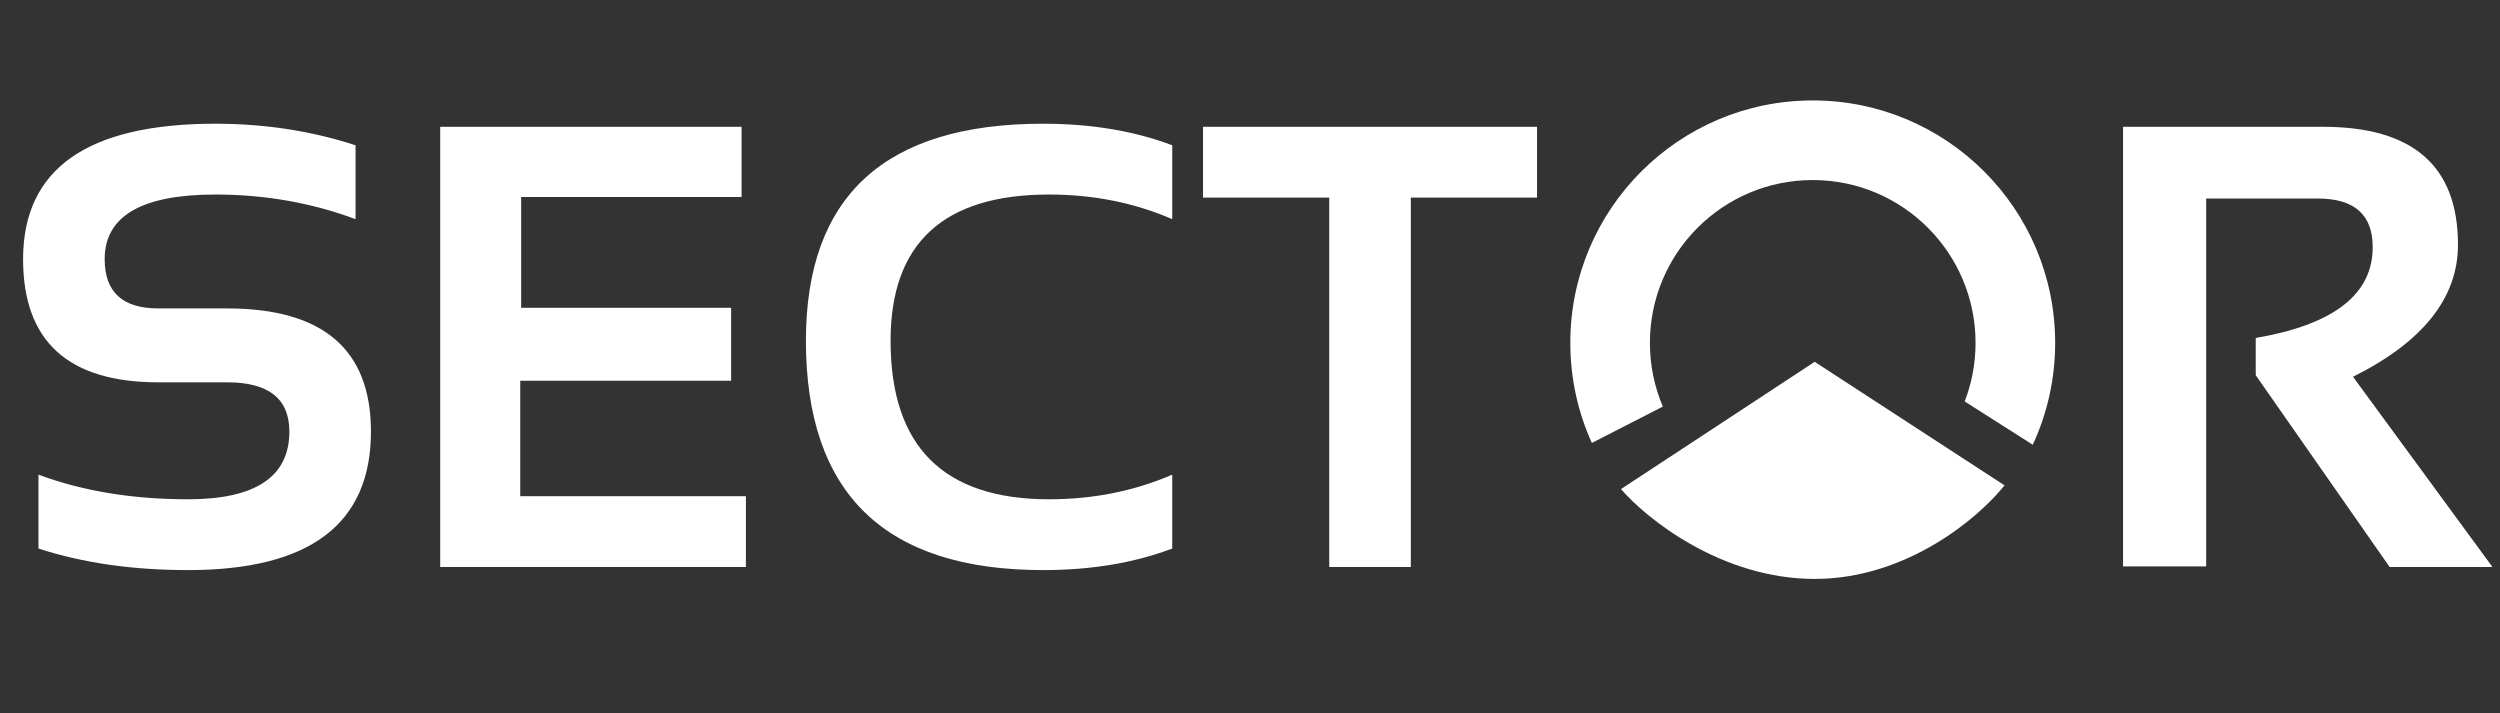 <?xml version="1.0" encoding="UTF-8"?> <svg xmlns="http://www.w3.org/2000/svg" width="291" height="83" viewBox="0 0 291 83" fill="none"><rect x="0" y="0" width="291" height="83" fill="#333333" stroke="none"/> <path d="M4.479 63.85V55.25C9.615 57.161 15.42 58.117 21.894 58.117C29.753 58.117 33.682 55.489 33.682 50.234C33.682 46.412 31.27 44.501 26.444 44.501H18.418C7.931 44.501 2.687 39.723 2.687 30.168C2.687 19.657 10.152 14.401 25.083 14.401C30.816 14.401 36.25 15.238 41.386 16.91V25.509C36.25 23.598 30.816 22.643 25.083 22.643C16.483 22.643 12.183 25.151 12.183 30.168C12.183 33.99 14.261 35.901 18.418 35.901H26.444C37.6 35.901 43.178 40.678 43.178 50.234C43.178 60.983 36.083 66.358 21.894 66.358C15.42 66.358 9.615 65.522 4.479 63.85ZM86.32 14.76V22.93H60.664V35.829H85.102V44.321H60.557V57.759H86.822V66H51.24V14.76H86.32ZM136.45 63.85C132.03 65.522 127.014 66.358 121.4 66.358C103.006 66.358 93.809 57.46 93.809 39.663C93.809 22.822 103.006 14.401 121.4 14.401C127.014 14.401 132.03 15.238 136.45 16.91V25.509C132.03 23.598 127.253 22.643 122.117 22.643C109.814 22.643 103.663 28.316 103.663 39.663C103.663 51.966 109.814 58.117 122.117 58.117C127.253 58.117 132.03 57.161 136.45 55.25V63.85ZM178.911 14.76V23.001H164.22V66H154.724V23.001H140.033V14.76H178.911Z" fill="white"></path> <path d="M247.123 65.928V14.76H270.414C280.877 14.76 286.108 19.334 286.108 28.483C286.108 34.671 282.036 39.795 273.89 43.856L290.122 66H278.154L262.567 43.676V39.341C271.644 37.788 276.183 34.264 276.183 28.77C276.183 24.996 274.057 23.109 269.805 23.109H256.798V65.928H247.123Z" fill="white"></path> <path fill-rule="evenodd" clip-rule="evenodd" d="M236.614 51.77C238.286 48.164 239.22 44.146 239.22 39.909C239.22 24.325 226.586 11.691 211.002 11.691C195.418 11.691 182.784 24.325 182.784 39.909C182.784 44.063 183.682 48.008 185.293 51.559L193.556 47.327C192.586 45.049 192.05 42.542 192.05 39.909C192.05 29.442 200.535 20.957 211.002 20.957C221.469 20.957 229.954 29.442 229.954 39.909C229.954 42.313 229.507 44.612 228.691 46.728L236.614 51.77Z" fill="white"></path> <path d="M233.324 56.494L211.228 42.116L188.681 56.929C191.687 60.415 200.405 67.386 211.228 67.386C222.051 67.386 230.468 60.124 233.324 56.494Z" fill="white"></path> </svg> 